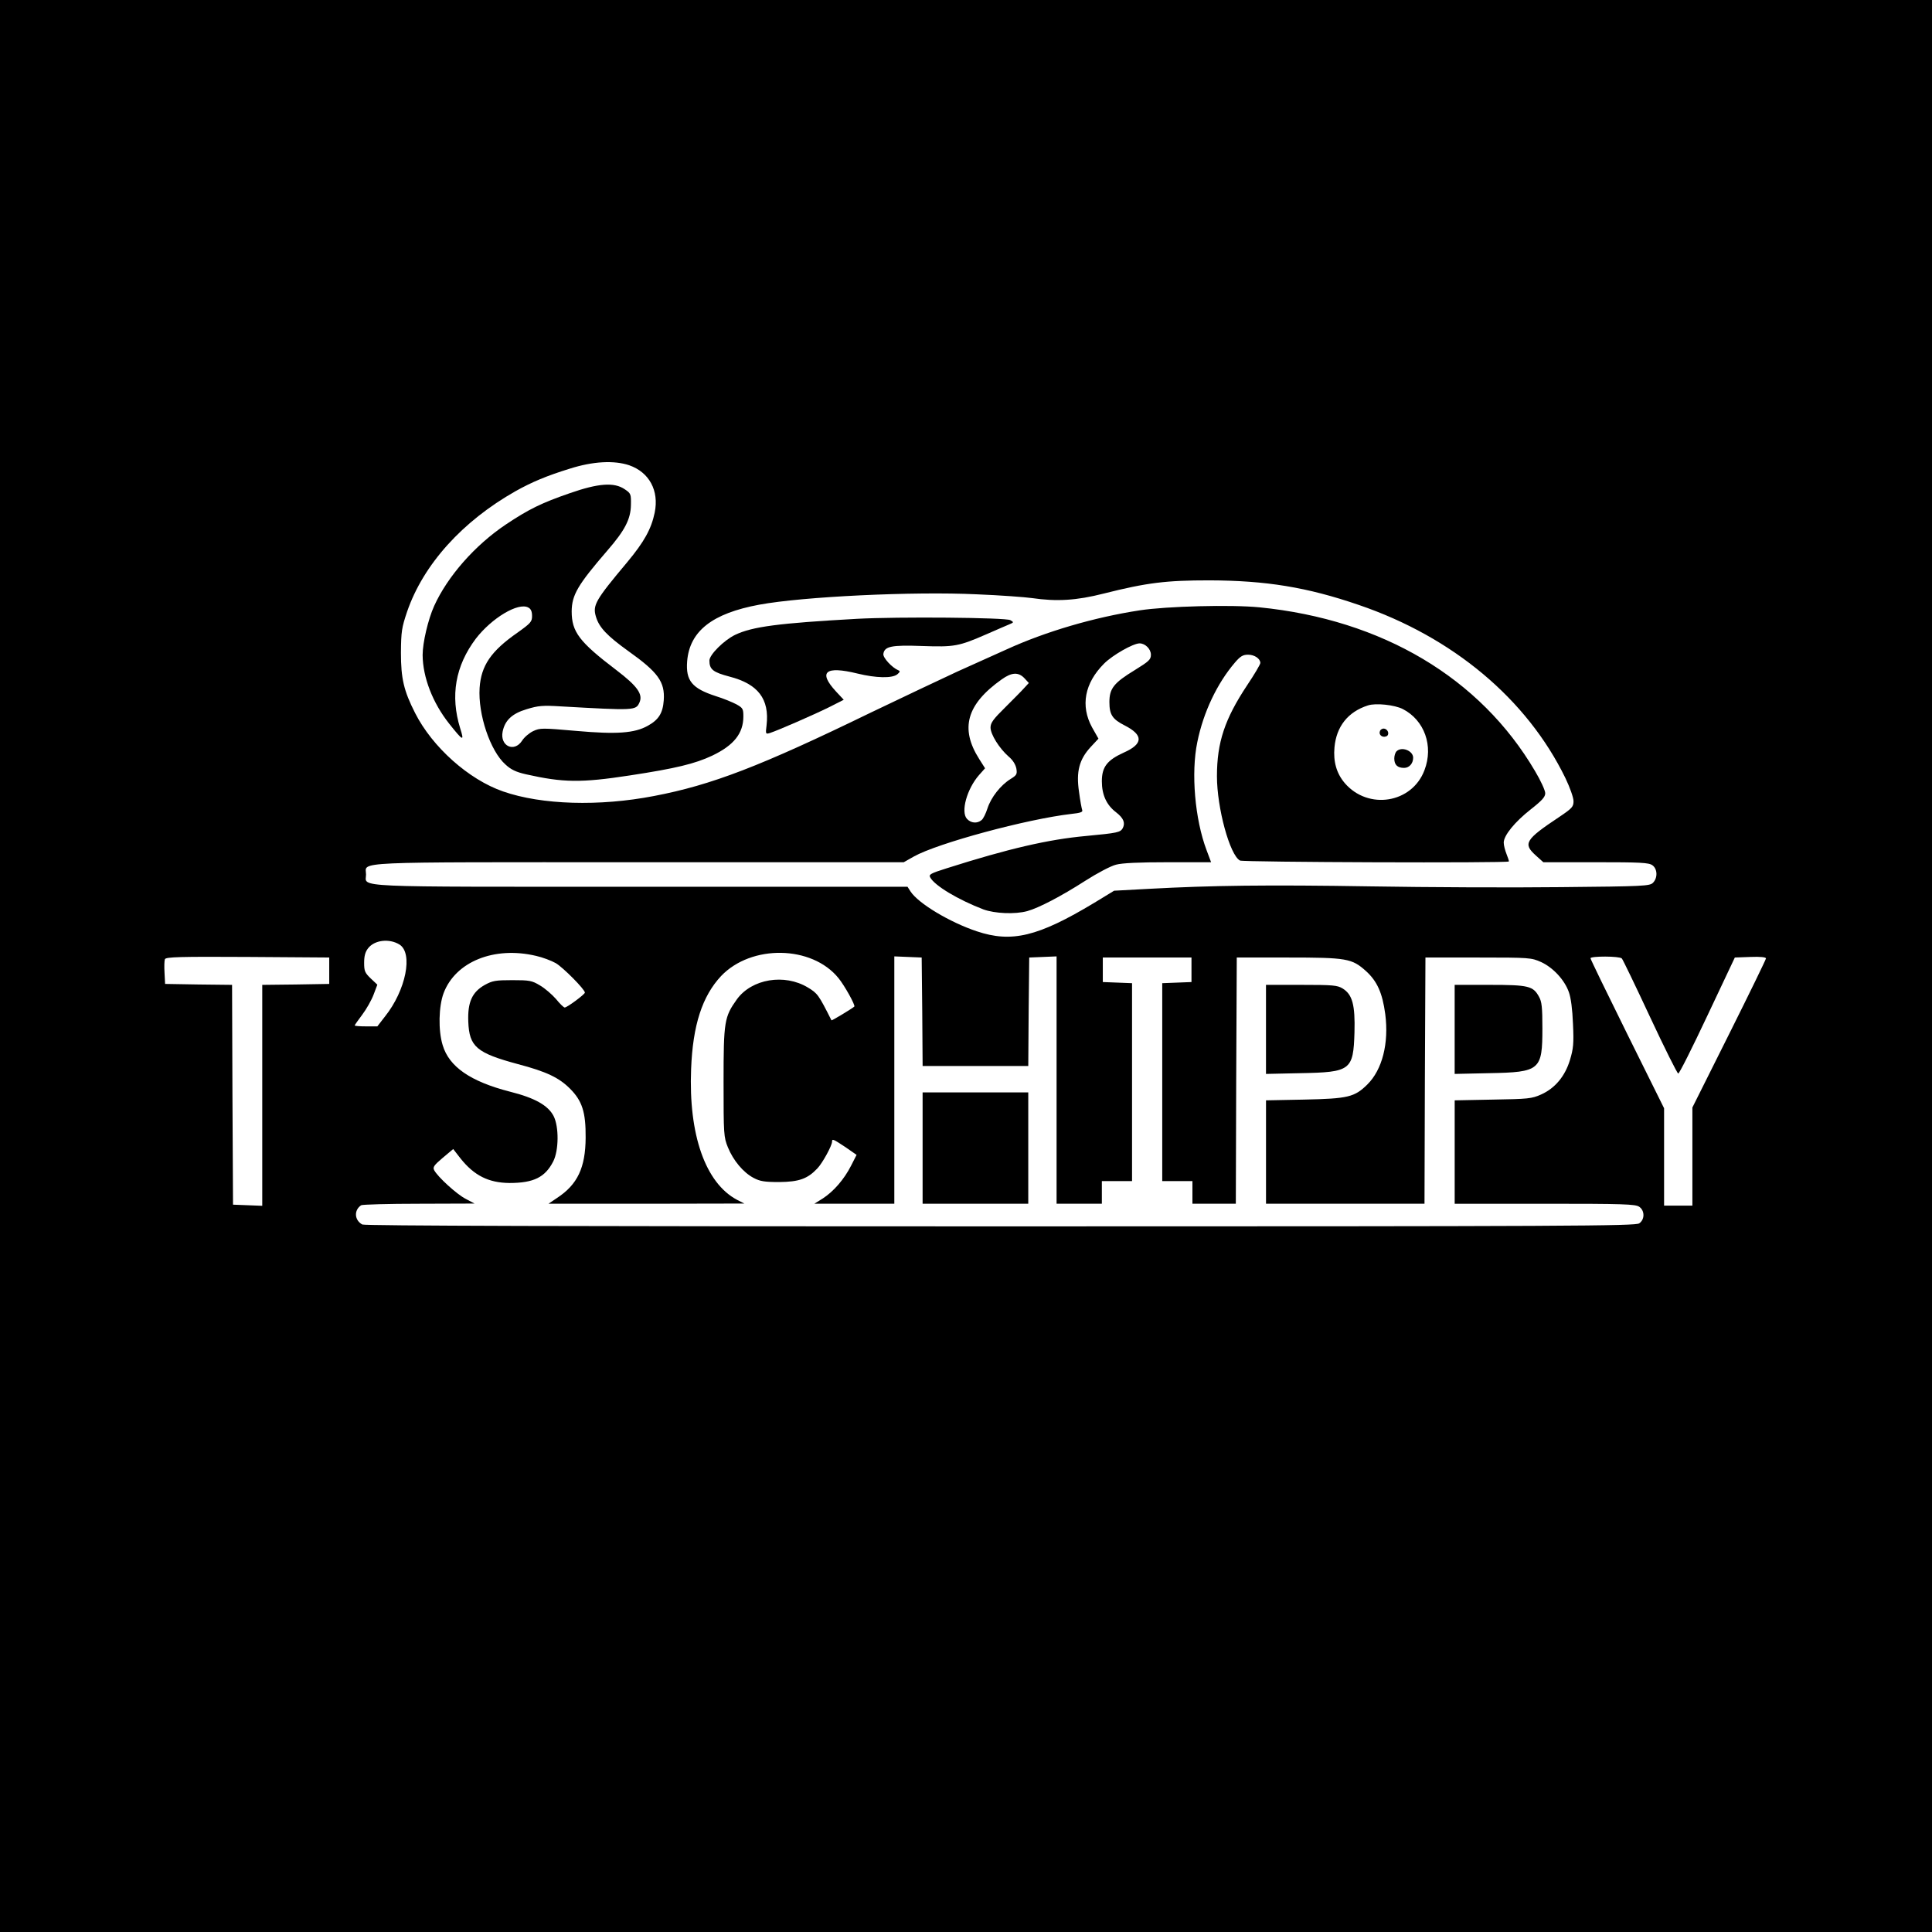 <?xml version="1.0" standalone="no"?>
<!DOCTYPE svg PUBLIC "-//W3C//DTD SVG 20010904//EN"
 "http://www.w3.org/TR/2001/REC-SVG-20010904/DTD/svg10.dtd">
<svg version="1.0" xmlns="http://www.w3.org/2000/svg"
 width="1024pt" height="1024pt" viewBox="0 0 1024 1024"
 preserveAspectRatio="xMidYMid meet">
<g transform="translate(0,1024) scale(0.1,-0.1)"
fill="#000000" stroke="none">
<path d="M0 5120 l0 -5120 5120 0 5120 0 0 5120 0 5120 -5120 0 -5120 0 0
-5120z m3335 2654 c106 -37 159 -134 135 -251 -18 -87 -56 -155 -145 -262
-171 -204 -185 -229 -166 -291 17 -56 59 -100 170 -180 159 -113 196 -164 189
-262 -5 -68 -27 -103 -85 -135 -70 -39 -164 -46 -378 -27 -183 16 -192 16
-229 -1 -21 -10 -48 -33 -59 -51 -42 -64 -118 -28 -103 48 12 60 50 96 127
119 62 19 85 21 182 15 389 -22 397 -22 416 20 20 44 -10 87 -123 173 -196
149 -236 202 -236 311 1 87 32 140 190 323 92 106 123 166 124 241 1 57 0 61
-33 83 -56 38 -139 32 -291 -21 -150 -52 -216 -84 -339 -166 -164 -110 -309
-275 -380 -432 -32 -71 -61 -194 -61 -260 1 -118 53 -253 141 -364 74 -93 81
-96 58 -24 -53 172 -26 330 83 475 84 109 225 194 278 165 14 -7 20 -21 20
-45 0 -30 -7 -38 -77 -88 -141 -98 -193 -175 -201 -293 -9 -140 56 -334 137
-406 29 -27 56 -40 109 -52 196 -44 290 -46 550 -6 243 37 346 62 437 105 115
55 165 118 165 208 0 40 -3 45 -37 64 -21 11 -69 31 -108 43 -127 41 -161 82
-153 185 13 160 133 254 382 300 232 43 817 71 1153 55 126 -5 257 -15 293
-20 130 -19 235 -13 380 24 230 58 331 70 560 70 300 -1 517 -36 791 -130 499
-170 892 -499 1096 -918 24 -50 43 -104 43 -122 0 -30 -7 -38 -77 -85 -179
-119 -192 -141 -123 -203 l40 -36 278 0 c235 0 281 -2 300 -16 27 -19 29 -67
3 -93 -17 -17 -47 -19 -487 -23 -258 -3 -712 -1 -1009 4 -549 9 -843 5 -1175
-13 l-185 -10 -105 -64 c-299 -180 -438 -213 -623 -151 -144 48 -310 148 -351
211 l-16 25 -1413 0 c-1568 0 -1457 -5 -1457 65 0 70 -110 65 1447 65 l1403 0
53 30 c126 71 601 199 835 226 48 5 62 10 58 20 -3 8 -11 51 -17 97 -16 107 1
172 62 238 l41 44 -34 60 c-62 114 -40 234 64 338 45 45 154 107 188 107 30 0
60 -30 60 -60 0 -26 -10 -35 -86 -82 -110 -67 -134 -97 -134 -169 0 -67 16
-91 81 -124 100 -51 99 -98 -5 -144 -88 -40 -116 -76 -116 -152 0 -72 25 -126
75 -164 40 -31 50 -56 36 -84 -13 -23 -27 -26 -196 -42 -198 -18 -410 -67
-737 -171 -86 -27 -96 -33 -88 -48 23 -44 149 -119 282 -170 60 -22 168 -27
233 -9 61 17 180 79 306 160 64 41 136 79 164 86 33 9 123 13 277 13 l227 0
-24 64 c-62 164 -83 410 -49 573 32 158 105 311 199 421 29 34 43 42 70 42 34
0 65 -21 65 -44 0 -7 -31 -60 -70 -118 -118 -178 -160 -302 -160 -482 0 -168
68 -418 122 -447 17 -9 1416 -14 1425 -5 2 1 -4 19 -12 39 -8 20 -15 47 -15
61 0 38 59 110 143 176 61 48 77 66 77 86 0 14 -24 67 -54 117 -290 494 -810
803 -1460 868 -150 15 -493 6 -636 -16 -241 -37 -497 -112 -705 -207 -60 -27
-177 -80 -260 -117 -82 -38 -289 -136 -460 -218 -584 -284 -844 -384 -1149
-442 -290 -56 -595 -47 -799 24 -183 63 -376 236 -467 416 -60 118 -75 183
-75 319 1 114 4 133 33 219 86 249 292 478 575 638 86 48 164 81 287 119 123
39 234 45 315 18z m2095 -1129 l23 -25 -24 -26 c-13 -15 -59 -61 -101 -103
-63 -62 -78 -82 -78 -107 0 -36 46 -110 96 -154 23 -19 37 -43 41 -64 5 -30 1
-35 -31 -55 -53 -33 -103 -97 -122 -155 -9 -28 -23 -57 -32 -63 -23 -19 -56
-16 -77 7 -34 37 0 159 64 232 l32 36 -31 49 c-103 162 -67 290 119 422 53 38
89 40 121 6z m2005 -163 c115 -59 164 -196 115 -324 -66 -176 -299 -213 -423
-68 -43 51 -61 113 -54 189 10 110 71 188 177 222 41 14 142 3 185 -19z
m-5318 -1248 c74 -46 34 -243 -76 -381 l-41 -53 -60 0 c-33 0 -60 2 -60 5 0 2
18 28 40 57 22 29 49 77 60 106 l20 53 -35 33 c-31 30 -35 39 -35 83 0 36 6
58 21 77 34 44 112 53 166 20z m723 -60 c36 -8 83 -26 106 -39 39 -23 154
-139 154 -156 0 -9 -94 -79 -107 -79 -5 0 -26 20 -46 45 -21 24 -59 57 -85 72
-43 26 -56 28 -147 28 -88 0 -105 -3 -145 -25 -68 -38 -92 -92 -88 -195 5
-133 44 -166 263 -225 152 -40 218 -72 276 -130 65 -65 84 -125 83 -260 -1
-159 -43 -248 -151 -319 l-46 -31 519 0 519 1 -39 20 c-167 89 -257 344 -243
693 9 233 59 386 159 493 160 168 481 163 622 -11 32 -39 91 -145 84 -151 -12
-11 -120 -76 -121 -73 -69 137 -74 143 -125 174 -124 75 -297 46 -376 -62 -67
-94 -71 -116 -71 -439 0 -278 1 -292 23 -346 28 -69 81 -133 136 -162 34 -18
57 -22 136 -22 105 1 150 17 202 72 27 28 78 121 78 142 0 17 6 14 71 -29 l59
-41 -29 -57 c-37 -73 -93 -137 -150 -174 l-45 -28 212 0 212 0 0 655 0 656 73
-3 72 -3 3 -287 2 -288 280 0 280 0 2 288 3 287 73 3 72 3 0 -656 0 -655 120
0 120 0 0 60 0 60 80 0 80 0 0 525 0 524 -77 3 -78 3 0 65 0 65 235 0 235 0 0
-65 0 -65 -77 -3 -78 -3 0 -524 0 -525 80 0 80 0 0 -60 0 -60 115 0 115 0 2
653 3 652 270 0 c313 0 340 -5 414 -71 60 -54 88 -117 103 -229 20 -155 -16
-295 -95 -373 -68 -67 -102 -75 -334 -80 l-203 -4 0 -274 0 -274 420 0 420 0
2 653 3 652 280 0 c274 0 281 -1 333 -24 63 -29 124 -94 147 -159 11 -30 19
-91 22 -169 5 -104 2 -131 -16 -191 -26 -86 -79 -150 -153 -183 -49 -22 -68
-24 -255 -27 l-203 -4 0 -274 0 -274 478 0 c416 0 480 -2 500 -16 30 -20 30
-68 0 -88 -20 -14 -358 -16 -3386 -16 -2273 0 -3370 3 -3382 10 -42 23 -45 76
-6 102 6 4 144 8 306 8 l295 1 -47 25 c-47 24 -148 116 -167 152 -8 16 -1 26
45 65 l56 47 38 -49 c73 -92 150 -130 260 -131 128 0 189 30 232 114 30 58 31
185 2 241 -29 56 -99 96 -231 129 -210 54 -323 132 -357 247 -24 78 -21 205 5
275 63 167 268 250 489 198z m-1095 -79 l0 -70 -177 -3 -178 -2 0 -586 0 -585
-77 3 -78 3 -3 582 -2 583 -178 2 -177 3 -3 59 c-2 32 -1 65 2 72 5 12 79 14
438 12 l433 -3 0 -70z m6851 65 c5 -5 72 -144 149 -309 77 -165 145 -301 150
-301 6 0 75 138 155 308 l145 307 83 3 c52 2 82 -1 82 -8 0 -5 -88 -186 -195
-400 l-195 -390 0 -260 0 -260 -75 0 -75 0 0 258 0 258 -195 393 c-107 216
-195 397 -195 402 0 12 153 12 166 -1z"/>
<path d="M4540 6960 c-413 -23 -552 -41 -644 -85 -58 -28 -136 -105 -136 -136
0 -47 19 -62 106 -85 152 -39 213 -119 197 -258 -6 -47 -5 -48 18 -41 43 14
231 96 312 136 l79 40 -41 44 c-96 104 -57 137 114 95 98 -24 184 -26 211 -4
14 12 16 17 6 21 -34 14 -83 67 -80 87 6 40 41 48 205 42 172 -6 194 -2 343
63 52 23 106 46 120 52 24 10 24 11 5 22 -24 14 -593 19 -815 7z"/>
<path d="M7314 6365 c-8 -19 12 -36 33 -28 19 7 12 37 -10 41 -9 2 -20 -4 -23
-13z"/>
<path d="M7402 6258 c-7 -7 -12 -24 -12 -38 0 -34 17 -50 52 -50 27 0 48 23
48 54 0 37 -61 61 -88 34z"/>
<path d="M6710 4784 l0 -236 183 4 c266 5 280 15 286 216 4 146 -11 201 -63
233 -28 17 -52 19 -218 19 l-188 0 0 -236z"/>
<path d="M7710 4784 l0 -236 183 4 c270 5 282 16 282 238 0 110 -3 141 -18
167 -31 57 -55 63 -262 63 l-185 0 0 -236z"/>
<path d="M4890 4155 l0 -295 280 0 280 0 0 295 0 295 -280 0 -280 0 0 -295z"/>
</g>
</svg>
